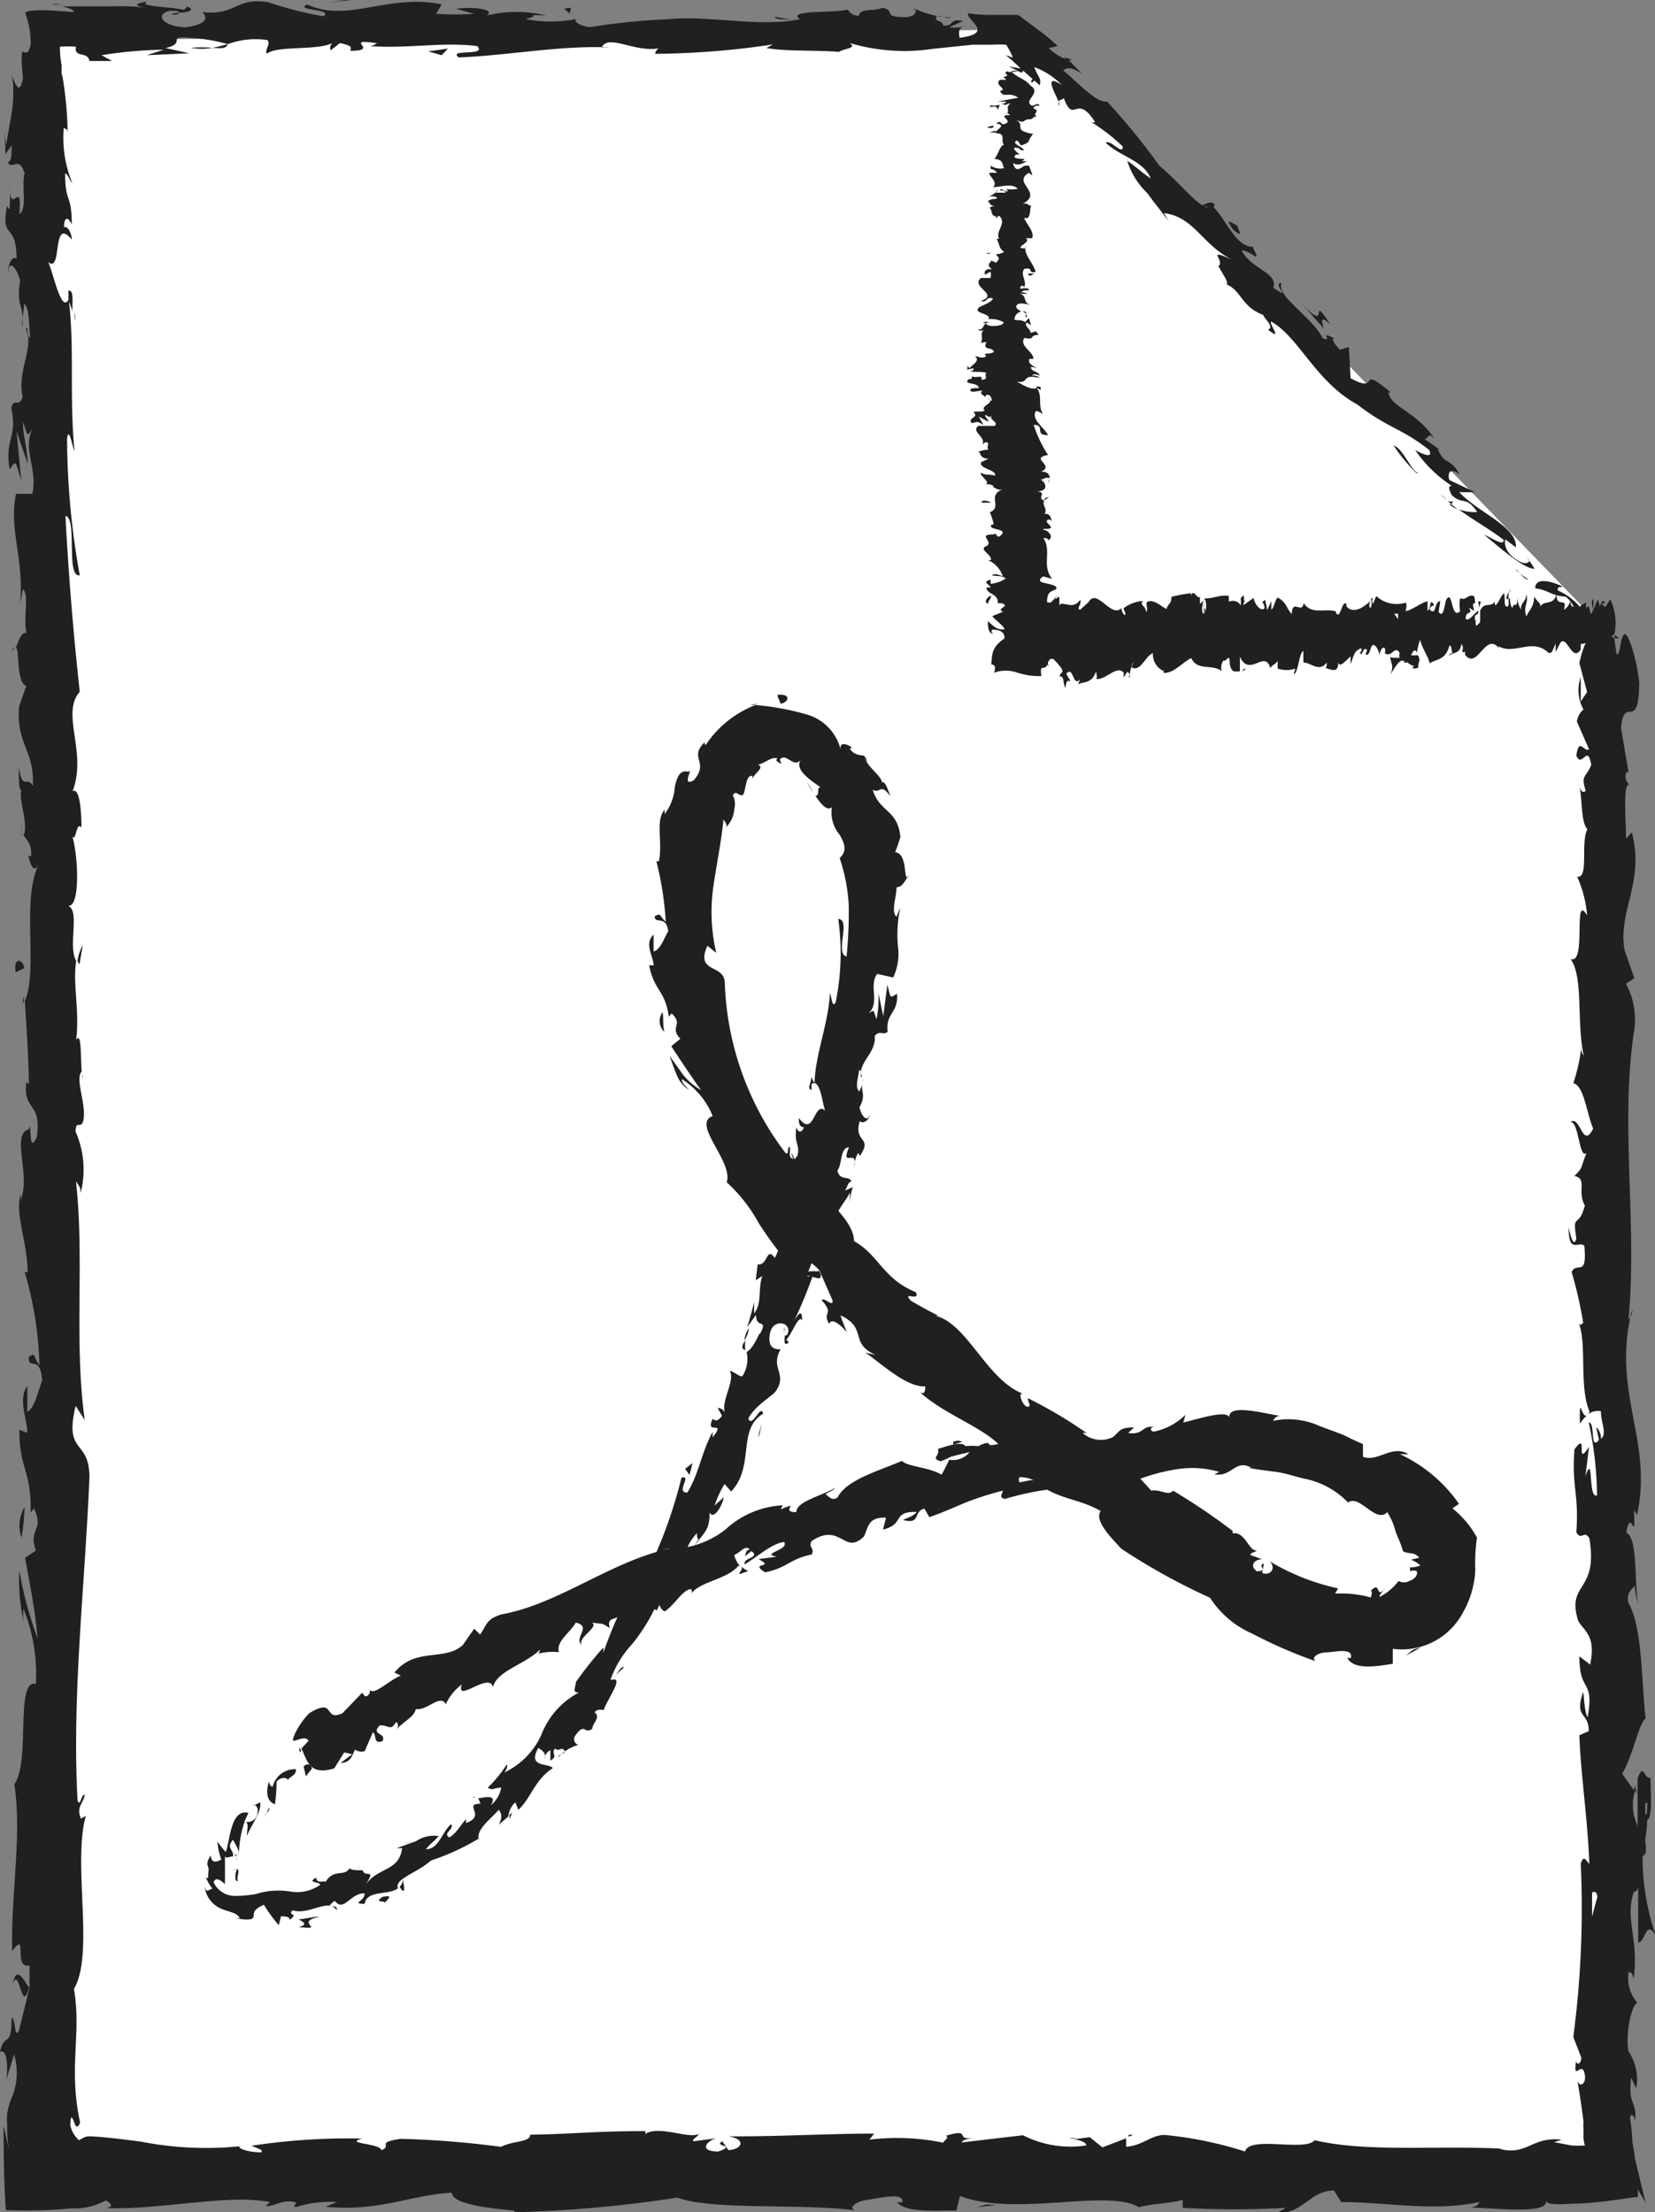 <svg xmlns="http://www.w3.org/2000/svg" width="59.96" height="80.13" viewBox="0 0 59.96 80.13">
  <rect x="0" y="0" width="59.96" height="80.13" fill="#808080" stroke="none"/>
  <g>
    <path d="M1.75,1.47l35.32-.4L58,22.66l.21,56.24H1.35l.5-14Z" style="fill: #fff"/>
    <g>
      <g>
        <path d="M58,23.45c.16,0,.24-.16,0-.39h-.43Z" style="fill: #202020"/>
        <path d="M56.62,21.25c-.42-.2-1-.35-1,.06.53.08.51.25,1.11.31.29.24.38.54.25.58.15,0,.36.46.65.45a2.23,2.23,0,0,0-1.19-1.26C56.4,21.24,56.56,21.27,56.62,21.25Z" style="fill: #202020"/>
        <path d="M28.69.72h.24A1,1,0,0,0,28.69.72Z" style="fill: #202020"/>
        <path d="M6.23.53c.17,0,.24,0,.25-.07C6.32.48,6.19.5,6.23.53Z" style="fill: #202020"/>
        <path d="M1.86.17h.38A.81.81,0,0,0,1.86.17Z" style="fill: #202020"/>
        <path d="M28.69.72l-.6-.11C28.05.72,28.4.69,28.69.72Z" style="fill: #202020"/>
        <path d="M52.52,18.28a1.22,1.22,0,0,0,.29.17l-.24-.19Z" style="fill: #202020"/>
        <path d="M38.54,2.06l.13.12h.2Z" style="fill: #202020"/>
        <path d="M44,7.4c-.11-.14-.35,0-.49.06a.58.58,0,0,1,.4.13A.34.34,0,0,0,44,7.4Z" style="fill: #202020"/>
        <path d="M52.12,16.27l.18.12Z" style="fill: #202020"/>
        <path d="M33.16.39a.14.14,0,0,0-.07-.1A.36.36,0,0,0,33.16.39Z" style="fill: #202020"/>
        <path d="M57.11,31.79h0C57.13,31.74,57.11,31.73,57.11,31.79Z" style="fill: #202020"/>
        <path d="M58.5,23v.12h.16Z" style="fill: #202020"/>
        <path d="M.25,7.43h0C.22,7.21.23,7.32.25,7.43Z" style="fill: #202020"/>
        <path d="M.46,71.88c.25-.73.32,1.19.6.09C1,72.07.62,71,.46,71.88Z" style="fill: #202020"/>
        <path d="M52.41,18.11l-.22-.22A1.15,1.15,0,0,0,52.41,18.11Z" style="fill: #202020"/>
        <path d="M1.06,72h0v0Z" style="fill: #202020"/>
        <path d="M.42,23.6a.48.48,0,0,0,.12-.16A.48.48,0,0,0,.42,23.6Z" style="fill: #202020"/>
        <path d="M.82,11.55v.3A.76.76,0,0,1,.82,11.55Z" style="fill: #202020"/>
        <path d="M.81,29.86a1.09,1.09,0,0,0,0,.44v-.07A.59.59,0,0,1,.81,29.86Z" style="fill: #202020"/>
        <path d="M.81,36.37a.34.34,0,0,0,.06-.12v-.2Z" style="fill: #202020"/>
        <path d="M57.24,51.58a1.21,1.21,0,0,1,.25-.3C57.29,51.38,57.22,50.42,57.24,51.58Z" style="fill: #202020"/>
        <path d="M52.63,18.16a.2.2,0,0,1-.22-.05l.16.15S52.65,18.21,52.63,18.16Z" style="fill: #202020"/>
        <path d="M38.74,77.47H39A.45.45,0,0,0,38.74,77.47Z" style="fill: #202020"/>
        <path d="M3,34.23a1.72,1.72,0,0,0-.19.58.24.24,0,0,0,.07.12Z" style="fill: #202020"/>
        <path d="M56.83,44.46c0,1,.36.47.57.67.11,1.18-.27.55-.46.95a15,15,0,0,1,.42,1.85c-.06,0-.08.14-.16,0,.3.78,0,2.3.39,3.21a.27.27,0,0,1-.09.12.61.61,0,0,1,.5-.14c0,.44.24.82,0,1a.52.52,0,0,0-.17-.42l.1.46c-.34.42-.12-.63-.37-.63a13,13,0,0,1,.3,2.64c-.34.15-.11-1.61-.42-.69l.13-1.07c-.53.82,0-.65-.53.1-.1,1.41.17,1.58.07,3,.19.32.28-.1.47.21.34,2-.85,1.58-.4,3,.22.38.65.53.43,1.58l-.39-.3c0,1.37.55.78.3,2.21-.15-.25-.13-1.07-.18-.87-.3.93.22.66.22,1.37l-.34.15c.05,1.45.3,3,.36,4.66-.1-.09-.21-.37-.31,0A35.54,35.54,0,0,1,57,73.79l.29.75c0,.17-.13.32-.19.13-.11.76.19,0,.3.41s-.17.57-.25.29c.07.42.15.93.22,1.49a1,1,0,0,0,0,.25v.19a1.21,1.21,0,0,0,.05.42,4,4,0,0,1-.49,0l-.63-.12.28-.09c-1.1-.12-1.25.6-2.27.33h.2c-2.4-.13-5,.14-6.88-.31-.34.43-2.37-.18-2.52.41a13.81,13.81,0,0,0-2.91-.6c-.51,0-.76.37-1.4.43v-.31l-.86.33-.46-.37-.6.08c.24,0,.51.14.47.22a3.79,3.79,0,0,1-2.29-.37l-2.21.26c0-.12.42-.16.71-.24-1.18.31-.21-.33-1.29,0,.14.07-.08.18-.1.25a8.26,8.26,0,0,0-2.67-.11l.17-.22c-1.63,0-3.45.11-5.28.1.66.1.5.47,0,.5l-.22-.32c-.35.2.56.12-.15.37-.69,0-.46-.37-.07-.48l-.83.11c-.05-.09.14-.14.2-.27-.35.2-1.44-.32-1.94,0v-.1c-1.84,0-2.67.11-4.17.13,0,.28-.61.21-1.06.44a34.11,34.11,0,0,0-3.64-.29c-.93.14-.27.24-.69.41-.07-.26-1.39-.23-.7-.42a23.25,23.25,0,0,0-4,.26c.21.11.46.15.33.24-.36,0-.83-.11-.78-.23h.1a12.22,12.22,0,0,1-3.67-.16c-.62-.08-1.23-.16-1.8-.19-.18,0-.18,0-.44.14h0A1,1,0,0,1,2.55,77c0-.43.07-.3.13-.14s.07.18.11.17.07,0,.11-.15c-.43-2,.06-3.17-.22-4.83.75-1.28-.06-4.54.43-6.27l-.18.1c-.18-.45.1-.54.14-.87-.14,0-.16.48-.26.21-.21-3.79.27-7.82.43-11.7,0-1.42-.93-.8-.5-2.59l.33.51c-.4-2.87,0-5.86-.32-8.66.07.16.17.17.17.44A3.39,3.39,0,0,0,2.74,41c0-.44.17-.1.27-.37.15-.59-.3-1.49-.06-1.81A1.31,1.31,0,0,1,3,39.1c-.11-.39,0-1.8-.24-1.43.13-1.06-.13-2,0-2.86-.31-.54.15-1.8-.29-2,.45.07.36-1.85.15-2.51.14.22.14-.58.33-.32,0-.76-.09-1.45-.32-1.32.54-1.4-.44-2.81.26-3.6-.25-2.26-.41-4.35-.52-6.37.45.07,0,2.24.52,2.15a28.2,28.2,0,0,1-.46-4.94c.06-.5.19.28.27.45-.19-1.93,0-3.72-.2-5.43a2.53,2.53,0,0,1,.12.36c0-.34.06-.79-.14-.75v.33c-.29.54-.62-1.34-.77-1.4.58.57.14-1.69.89-.78,0-.22-.14-.5-.28-.45,0-.33.12-.43.28-.1,0-1.13-.24-.75-.24-1.84.1,0,.14.22.26.34a4.28,4.28,0,0,1-.31-2c.06.06.14,0,.14.22A12.75,12.75,0,0,0,2.3,3a1.86,1.86,0,0,0-.07-.34v-.3a3.79,3.79,0,0,1-.06-.67,5.61,5.61,0,0,1,.58,0c-.07.43.43.15.49.52H3.6l.46,0L3.68,2a15.42,15.42,0,0,1,2.25-.2L5.32,2l1.54-.07L6,1.74c.83-.19-.09-.47,1-.36a6,6,0,0,1,1.25.22h0a2.91,2.91,0,0,1,1.43-.15c.16.12-.13.41,0,.49.4-.31,1.93-.08,2.43-.42a.23.23,0,0,0-.13.3v0l.34-.26c.38.09.43.12.37.28,1.15,0-.36-.47,1-.27-.11,0-.06.06-.28.1,1.36.1,2.63-.16,3.88,0,.37.38-1.09.09-.67.41,1.81-.07,3.74-.45,5.49-.36H21.8c.24-.53,1.3.26,2.18,0-.22,0-.28.29-.22.23A30.07,30.07,0,0,0,28,1.61l-.23.13c.71.13,1.86.07,2.62.14.23-.14.66-.12.4-.32a6.92,6.92,0,0,0,3,.21l1.44-.15h.71a4.34,4.34,0,0,1,.51,0,2.19,2.19,0,0,1,.25.48,1.17,1.17,0,0,0-.26-.1l.22.18L37,2.5l.67.59c.07-.27-.06-.27-.2-.66a2.66,2.66,0,0,1,1,.65c-.68-.45-.26.27-.11.61,0-.09.15-.07.18-.14.37,1,.44-.22,1.14.88h-.13a6.86,6.86,0,0,1,1.13.88c0,.34-.44-.27-.62-.14.52.5,1.36.64,1.63,1.29-.27-.16-.58-.47-.85-.63A2.76,2.76,0,0,0,41.57,7h0l.76,1-.16-.28c1.13.14,1.39,1.2,2.56,1.73-1.13-.52-.31,0-.59.19.16.28.43.68.27.65.58.23.54.81,1.36,1.12,0,.1.43.44.17.53.58.47,0-.25.12-.29,1,.57,1.62,2.19,3.11,3,1.14.88,1.56.83,2.61,1.65.2.42-.51,0-.51,0a4.7,4.7,0,0,0,1.33,1.3c-.15,0-.11.12,0,.34.4.37.51,0,.92.61a1.71,1.71,0,0,1-.67-.1c.52.39,1.1.7,1.63,1.11,0,.25-.47-.1-.71-.19.58.48,1.47,1.26,1.83,1.23l-.27-.4c.2.18-.07.26-.25.15-.6-.3-.58-.72-.54-.81l.38.29c.06-.75-1.4-1.28-2.05-2h.57l-.93-.44c-.07-.22,0-.49.37-.2-.34-.63-.53-.32-.78-.9,0-.07,0-.06.06,0l-.55-.39c.15,0,.12-.28.37,0-.67-1-1.58-1.14-1.68-1.68l.09,0c-1.27-1.07-.33.1-1.46-.52l-.06-1.13-.33.1c-.11-.13-.34-.38-.21-.42-.59-.3,0,.17-.41,0-.39-.78-1.7-1.52-1.49-2-.37,0,.43.68-.3.17.19-.54-.78-.65-1.15-1.35.36,0,.76.58.4-.13-.64,0-1-1.1-1.48-1.49C43.63,7.79,42.82,6.68,42,6A23.6,23.6,0,0,0,40.1,3.67h.07c-.4.13-1.07-.64-1.65-1.12.17-.13.33-.1.68.12l-.49-.5A1.62,1.62,0,0,1,38,1.74l.32-.07a6.44,6.44,0,0,0-.56-.48L36.89.54h-1a5.66,5.66,0,0,1-.82-.06c-.07.26,1,.72-.31.89,0-.14-.1-.38.23-.43a1.52,1.52,0,0,1-.6.05l.5-.23c-.54-.1-.28.19-.72.17,0-.2-.32-.14-.26-.3s.38.09.55,0a3.16,3.16,0,0,1-1.28-.3c0,.11,0,.26-.36.29-.93,0-.32-.24-.86-.34-.23.14-.82,0-.84.29-.27,0-.32-.14-.42-.22-.49.13-2.25,0-1.71.35h0c-1.57.3-3.27-.16-4.84,0v0a23.08,23.08,0,0,0-2.75.28c-.27,0-.65-.18-.53-.29a4.7,4.7,0,0,1-1.83,0c.72-.17-.25-.15.74-.13a4.55,4.55,0,0,0-2.14,0C18,.31,17,.24,16.52.32l.65.18A10.44,10.44,0,0,1,15.8.5L16,.16c-1.9-.41-3.43.69-4.87,0-.5.23,1,.16.58.43a13.89,13.89,0,0,1-2-.51C8.5-.1,8.58.57,7.32.44c.16.12.31.44-.62.55C5.82.94,5.62.49,6.17.39c.21,0,.32,0,.31.07.28,0,.65-.09.3-.22L6.67.36C6.24.24,5,.25,5.32.06c-.66.11-.29.19.2.25A7.73,7.73,0,0,0,4.08.23H2.24c.32.07.6.21.33.2C1.21.32,1,.38.91.47a3,3,0,0,1,.2,1.15C.93,2.42.68,1.1.83,2.83c-.06.35-.14.39-.21.3a.56.56,0,0,1-.11-.2.85.85,0,0,1-.09-.31l.06.46v.38a4,4,0,0,1-.07.69C.35,4.58.25,5,.23,5.26l-.1-.55a4.34,4.34,0,0,1,.06.88l.23-.32c0,.33,0,.6-.14.6.16.33.4-.26.61.4C.77,6.71,1,7.6.7,7.75c.11-1.37-.31.15-.36-1a3.75,3.75,0,0,1,0,.82s-.06,0-.08-.13C0,8.73.6,8,.6,9.38c-.18-.17-.34.32-.3.54,0-.55.29-.26.43.24-.14.86.1.94.09,1.39L.88,11c.18.18.16.61.21,1.22C1,12.3,1,11.7.94,11.92c.31.67-.33,1.51-.12,2.45-.12.43-.33,0-.41.42C.64,15.84.16,15.93.35,17c.24-.31.19-.37.42.41L.6,15.62,1,16.79c0-.55-.2-1.16-.16-1.49.19.56.13.5.33.24-.36.75.21,1.48,0,2.35H.58c-.27,1.31.3,2.32.15,4l.1-.55c.24.23,0,1.05.13,1.59-.2-.05-.27.3-.39.53.15,0,0,1.24.38,1.39l-.26.75c-.11,1.37.56,1.56.5,2.87-.22-.39-.36.21-.51-.67,0,.43,0,.83.1.84-.13.25.26,1.21.08,1.61.08.19.29.25.27.74,0,.05-.1,0-.1,0s.14.77.36.34c-.62,1.35,0,3.77-.49,4.94.07,1,.13,2.11.15,3-.06-.06-.1,0-.08-.17-.19,1.2.56.74.36,2.1-.32.7-.17-.72-.29-.29-.65.19.08,1.65-.29,2.56v-.22C.53,44,1,45,1,46.1c0,0-.06-.05-.1,0a13.16,13.16,0,0,1,.53,3.36c-.25-.34-.13-.5-.39-.29,0,.5.41-.14.49.84-.14.32-.26,1-.54,1.13v-.93c-.35.48,0,1.2,0,1.69l-.29-.1c0,1.43.44,1.45.41,3l.12-.16c.39.84-.22.7.07,1.53l-.39.26c.09.55.38,1.93.45,2.92A13.82,13.82,0,0,1,.7,56.89,6.83,6.83,0,0,0,.92,59a1.75,1.75,0,0,1-.07-.72A6.32,6.32,0,0,1,1.3,61c-.76-.19-.19,2.84-.78,3.63.28,1.9-.12,3.8-.08,6.05.6-.8,0,.65.63.52V72L.69,73.55c-.17.38-.13-.5-.27-.45,0,1.15-.26.48-.42,1.24.22-.15.31.4.23,1l.28-.92A2.32,2.32,0,0,1,.42,76a2.38,2.38,0,0,0-.16.58,2.67,2.67,0,0,0,0,.4,4.55,4.55,0,0,0,.07.9L.13,77c0,.63,0,1.86.08,3.06A17.1,17.1,0,0,0,2.58,80a2.35,2.35,0,0,0,1.25-.29c.15.07.34.23,0,.28,2,.07,4.41-.52,5.95-.22l-.15.15c.37,0,.64-.28,1.1-.13,0,.06-.15.15,0,.16a4.13,4.13,0,0,1,1.48-.18l-.42.17c1.93.19,3-.41,4.58-.51,0,.44,1.52.58,2.27.65v.06a46.52,46.52,0,0,0,5.9-.53c1.29.47,4.38.2,6.46.46-.32-.08.05-.34.42-.38s1.35-.31,1.27.09H32.5c.36.39,1.37.29,2.15.3l.13-.53c2,.77,5.36-.28,6.48.41.49-.14,1.1-.13,1.59-.27v.29a33.33,33.33,0,0,0,3.74,0l-.35.2c1,0,1.21-.82,2.09-.83l.26.42c1.67,0,3.35.36,5,0,0,.06-.08.18-.35.2.78,0,3,.29,2.75-.29,0,.18.36.19.93.15.85,0,1.8-.17,2.42-.25v-.27l.28.49c-.18-.74-.27-1.13-.38-1.57a6.17,6.17,0,0,0-.1-.62,7,7,0,0,0-.07-.79c-.07-.33.22-.22.15.12.14-.84-.27-.65-.12-1.67l.18.38A1.83,1.83,0,0,0,59,74.31c-.11-.54.07-1.63.32-1.76A1.36,1.36,0,0,1,59,71.46c.1-.07.16.11.19.21.19-1.44-.33-2.14,0-3.13a.21.21,0,0,0,.16-.17v2c.26,0,.3-.93.66-.19a8.73,8.73,0,0,1-.5-2.91.47.47,0,0,1,.09-.12v.09a1.37,1.37,0,0,0,0-.57,6,6,0,0,0,.08-.74c.21-.11.11-1.06.12-1.52-.28,0-.23-.57-.47,0v.39a.67.67,0,0,0,0,.2h0v1.14a1.75,1.75,0,0,1-.1-1.25c-.18-.24-.37-.5-.46-.64.39-.63.61-1.85.85-2-.16-1.41-.11-3.31-.63-4.2-.07-.4.15-.46.23-.61a3.44,3.44,0,0,0,.12.64c-.13-.8,0-2.37-.42-2.56.17-1,.34.56.28-.82l.11.18c.59-2.72-.94-4.42-.18-7.44a.39.39,0,0,1-.13.35c.33-3.44-.32-7.09.21-10.49a2.74,2.74,0,0,0-.3-1.66l.3-.21-.35-1c-.26-1.42.74-2.47.26-4.28l-.21.23c0-.65-.12-2.05.12-1.95a.42.42,0,0,1-.11-.46H59l-.27-1.6c.11-1.24.63.2.66-1.61-.06-.76-.42-2-.57-1.76s-.1.69-.25.71l-.09-.61c-.46-.11-.94-.58-1.26.92l.28,1.05-.23.34v-.88a1.41,1.41,0,0,0,.1,1.17.69.69,0,0,0-.24.44l.44,1c-.18.13-.36-.46-.46.23.2.49.41-.46.54.34-.21.5-.38.35-.2.94-.12.09-.2,0-.25-.27.14.52.06,1.39.31,1.66-.26.52.07,1.77-.37,1.72a4.25,4.25,0,0,1,.36,1.4c-.53-.88,0,1.81-.6,1.58.48.65.21,2.35.48,3.5a.39.39,0,0,1-.09-.29A6.41,6.41,0,0,1,57,39.24c.39.08.48,1.09.72,1.64-.38.79-.46-.49-.82-.24.31,0,.31,1.39.58,1.12-.24.61-.12.52-.44.84.49.1.08.56.38,1.07-.24.88-.46.22-.31,1.19C57,45.32,56.83,44.46,56.83,44.46Zm.85,23h0V67a2.09,2.09,0,0,0,0,.5Zm0,1.94v-.84c.1-.07.2,0,.19.2,0-.08-.11.38-.19.67Zm2-4.1c0,.31,0,.41-.07.45v-.53h0a.43.43,0,0,1,0,.11Z" style="fill: #202020"/>
        <path d="M59.26,64.78a.24.24,0,0,1,0-.12.64.64,0,0,0-.06.18l.08.11Z" style="fill: #202020"/>
        <path d="M40.89,77.33v.07l.17-.06Z" style="fill: #202020"/>
        <path d="M38.36,3.69a.38.38,0,0,0,0,.15A.19.19,0,0,0,38.36,3.69Z" style="fill: #202020"/>
        <path d="M41.57,7l.39.53A5.17,5.17,0,0,0,41.57,7Z" style="fill: #202020"/>
        <path d="M44,9.59h0Z" style="fill: #202020"/>
        <path d="M2.7,11.31v.14C2.76,11.77,2.74,11.55,2.7,11.31Z" style="fill: #202020"/>
        <path d="M8.24,1.6a5.29,5.29,0,0,1-.54.13C8,1.76,8.23,1.76,8.24,1.6Z" style="fill: #202020"/>
        <path d="M3,30H3v0Z" style="fill: #202020"/>
        <path d="M6.92,1.73a2,2,0,0,0,.78,0A5.08,5.08,0,0,0,6.92,1.73Z" style="fill: #202020"/>
        <path d="M54.74,20.53l.11.13h0Z" style="fill: #202020"/>
        <path d="M54.9,20.64l.15.11C55,20.69,54.94,20.64,54.9,20.64Z" style="fill: #202020"/>
        <path d="M55.38,21l-.33-.23C55.15,20.85,55.26,21,55.38,21Z" style="fill: #202020"/>
        <path d="M51.51,17.12h0Z" style="fill: #202020"/>
        <path d="M50.49,16.14a6.12,6.12,0,0,0,.83,1h.08C51.14,17.11,50.84,16.24,50.49,16.14Z" style="fill: #202020"/>
        <path d="M47.17,11l.79.9c-.07-.22-.16-.52.24-.15C47.37,10.5,48.25,12.18,47.17,11Z" style="fill: #202020"/>
        <path d="M44.67,8.31c.49.42.11-.11.17-.13C44.49,8,44.4,7.91,44.67,8.31Z" style="fill: #202020"/>
        <path d="M20.62.54l.07-.26C20.19.32,20.68.38,20.62.54Z" style="fill: #202020"/>
        <path d="M15.51,1.86,16,2l.23-.24Z" style="fill: #202020"/>
        <path d="M12.49,0l.22,0-.83.09Z" style="fill: #202020"/>
        <path d="M.57,35.22l.31-.15C.83,34.73.47,34.66.57,35.22Z" style="fill: #202020"/>
        <path d="M.89,54.6a1.29,1.29,0,0,0-.11,1.1A8,8,0,0,0,.89,54.6Z" style="fill: #202020"/>
        <path d="M35.75,79.86l-.39.1.73-.08Z" style="fill: #202020"/>
      </g>
      <g>
        <path d="M37.29,1.18c-.08,0-.28,0-.24.05l.33.05Z" style="fill: #202020"/>
        <path d="M36.68,1.6a1.37,1.37,0,0,0,.75.12,4.11,4.11,0,0,0-.57-.17c0-.07.11-.11.23-.1-.09,0,.07-.1-.14-.14s-.26.19-.05.3A.55.55,0,0,1,36.68,1.6Z" style="fill: #202020"/>
        <path d="M36.16,7.79l-.1.1C36.17,7.9,36.14,7.84,36.16,7.79Z" style="fill: #202020"/>
        <path d="M37.48,2.46l-.09-.06v.05Z" style="fill: #202020"/>
        <path d="M35.84,4.8h.4a.36.36,0,0,1-.2-.06Z" style="fill: #202020"/>
        <path d="M56.92,21.66v.05S56.93,21.66,56.92,21.66Z" style="fill: #202020"/>
        <path d="M58.42,23.05l0,0v.15Z" style="fill: #202020"/>
        <path d="M38,24.14c-.17-.25.33-.32.07-.6C38.11,23.65,37.77,24,38,24.14Z" style="fill: #202020"/>
        <path d="M35.82,17.29s-.06,0,0,.08h0S35.78,17.32,35.82,17.29Z" style="fill: #202020"/>
        <path d="M53.55,21.79a2.38,2.38,0,0,1,.05.26C53.58,21.85,53.75,21.77,53.55,21.79Z" style="fill: #202020"/>
        <path d="M38,17.34v.17A.25.25,0,0,0,38,17.34Z" style="fill: #202020"/>
        <path d="M38,18a.35.35,0,0,0-.19.1h.07Z" style="fill: #202020"/>
        <path d="M54.76,21.38c-.17,0-.08.36-.11.57-.2.11-.1-.27-.16-.46-.13.1-.23.44-.32.43a.22.22,0,0,1,0-.16c-.13.29-.4,0-.55.38v-.09a4.34,4.34,0,0,1,0,.51c-.07,0-.14.23-.16,0a.28.28,0,0,1,.07-.17l-.08.11c-.07-.35.11-.12.11-.38-.16.11-.34.4-.46.3,0-.34.28-.11.12-.41l.19.12c-.14-.53.11,0,0-.53-.24-.1-.27.17-.51.07a1.24,1.24,0,0,0,0,.47c-.34.34-.26-.85-.51-.4-.07.23-.09.66-.27.43l.06-.39c-.23,0-.13.56-.38.3,0-.15.18-.13.15-.17-.16-.31-.11.21-.23.21v-.34c-.25.06-.52.3-.79.36,0-.1.06-.2,0-.31a1.08,1.08,0,0,1-1.07-.24l-.12.29s-.06-.13,0-.19c-.13-.11,0,.19-.07.3s-.09-.16,0-.25c-.23.25-.65.53-.89.22v-.09c-.18-.12-.21.6-.38.33v-.05c-.41-.13-.86.14-1.17-.3-.06.42-.41-.19-.43.4-.24-.29-.17-.4-.5-.6-.09,0-.13.37-.24.43v-.3l-.15.32-.07-.37-.11.08a.29.29,0,0,1,.08.23c-.16.14-.38-.22-.39-.38l-.37.26c0-.12.07-.16.12-.24-.2.31,0-.33-.22,0a1,1,0,0,1,0,.25.33.33,0,0,0-.43-.13l0,0v-.21c-.28-.06-.58.1-.9.09.12.1.09.47,0,.51v-.33c-.06.2.1.12,0,.37-.11,0-.07-.37,0-.48l-.14.12a1.31,1.31,0,0,1,0-.28c-.06.21-.25-.32-.33,0v-.1a5.55,5.55,0,0,0-.71.13c0,.28-.11.22-.18.44-.19-.09-.4-.31-.62-.28s0,.24-.12.4c0-.25-.24-.23-.12-.41a1.33,1.33,0,0,0-.69.26c0,.1.08.15.06.23s-.14-.1-.14-.23h0c-.38.38-.89-.75-1.19-.22h0l-.31.28c-.15-.05.08-.2,0-.36a.37.37,0,0,1-.44.17c-.1,0-.3-.09-.31.06,0-.38,0-.37-.06-.32s-.16.13,0-.11l-.13.18c-.14.17.06-.11.09-.15-.11.14-.11.16-.2.26a.33.33,0,0,1-.14,0A.52.52,0,0,1,38,21.5c.1-.12.22-.11.28-.18,0-.24-.92-.13-.49-.44l.33.09c-.4-.49,0-1-.32-1.48.07,0,.17,0,.17.08.24-.1,0-.38-.18-.38,0-.07.17,0,.27-.06s-.3-.25-.06-.31c0,0,.07,0,.09.05s0-.31-.25-.25c.14-.18-.12-.34,0-.48-.31-.1.14-.31-.29-.34.45,0,.36-.31.15-.43.14,0,.14-.1.33-.05,0-.13-.09-.25-.32-.23.54-.24-.44-.48.26-.61a4.37,4.37,0,0,1-.52-1.09c.45,0,0,.39.52.37-.19-.33-.57-.52-.46-.84.06-.09.19.05.27.07-.19-.32,0-.63-.21-.92a.22.22,0,0,1,.13.06c0-.06.06-.13-.14-.13v.06c-.29.09-.62-.23-.78-.24.59.1.15-.29.89-.13a.33.33,0,0,0-.27-.08c0-.06.12-.07.28,0-.11-.2-.33-.13-.33-.32a1.1,1.1,0,0,1,.26.06c-.2-.09-.39-.19-.31-.35h.14c0-.27-.52-.46-.33-.76.43.09.14-.1.52-.11l-.1-.13-.19.06c0-.14-.26-.26-.14-.38l.15.1-.07-.26-.14.15c-.19-.14-.47,0-.37-.17,0,0,0-.14.23-.22h0c-.12-.06-.24-.14-.15-.24s.41,0,.49,0c-.31-.06-.09-.32-.42-.41a.86.86,0,0,0,.32,0L37,10.58c.08-.06.12-.07.28-.06,0-.19-.48.06-.27-.17a.12.12,0,0,1,.1.05c.1-.23-.16-.45,0-.66.38-.07.09.18.41.11-.07-.31-.45-.64-.36-.94V9c-.53,0,.26-.22,0-.37h.23c.09-.21-.13-.42-.29-.73h.13c.12-.12.07-.32.13-.45-.13,0-.11-.11-.31-.07.78-.4-.41-.76.23-1.12,0,0,.12.11.12.07L37.28,6c-.23,0-.14,0-.32.1s-.25-.12-.25-.2c.16.14.37,0,.5-.06H37c.41-.16-.46,0-.19-.24h.13c-.07-.08-.23-.16-.19-.25.27,0,.12.09.34.1,0-.13-.5-.25-.24-.36.08.06.08.13.15.18.32-.12.24-.13.29-.22h0l.14-.21h-.08c-.7-.15-.13-.31-.59-.52.43.2.25,0,.56,0,.08,0,.17-.13.26-.11-.25-.09.19-.16-.17-.3.1,0,0-.1.26-.08-.08-.13-.17,0-.29,0-.34-.2.4-.46-.06-.74-.18-.24-.51-.29-.68-.51a.39.39,0,0,1,.36.06c.14-.12.12-.22,0-.33a.42.42,0,0,0,.27,0c0-.09-.36-.06-.21-.18l.39.09c-.09-.11-.27-.22-.36-.33a.94.94,0,0,1,.37.11c-.08-.13-.15-.33-.42-.37l-.1.08h.28c.21.11-.09.16-.19.17L36.91,2c-.58.08.09.32.06.48l-.42-.07.35.17c-.11,0-.35.06-.41,0-.2.12.15.1-.08.2h-.07l.12.11h-.23c-.24.2.31.33,0,.41h0c.14.28.31,0,.66.24l-.75.14h.31s0,.08-.16.07c.21.11.13,0,.33,0-.28.14.13.39-.36.42.24,0,.18-.14.34,0-.52,0,.09.18-.15.3s-.12-.16-.36,0c.45.08-.1.25,0,.36.37,0,.15.23.28.42-.13,0-.2.34-.34.51H36c.37,0,.3.21.38.33A.62.62,0,0,1,35.89,6v.12a.31.31,0,0,1,.23.14h-.28c0,.16.33.32.14.52.26,0,.71-.16.89.06a1.09,1.09,0,0,1-.44,0s.12.06.06.1l-.23-.09c-.11.1.19,0,.17.13h-.3c-.16,0,.08-.06,0-.09a.5.5,0,0,1-.31.22c.12,0,.27,0,.3.06s-.24,0-.34.14c.13,0,0,.14.29.15a.34.34,0,0,0-.22.07c.13.08,0,.38.35.29h0c.3.27-.16.56,0,.83h-.1c.12.16.07.35.28.47a.53.53,0,0,1-.3.09c.08.12.19.13,0,.31-.18-.12-.16,0-.13-.13-.08.16-.24.2,0,.37-.26-.06-.32.12-.25.19l.18-.11a.31.31,0,0,1,0,.23h-.34c-.4.33.69.59,0,.83.23.09.16-.17.43-.09,0,.14-.52.3-.52.35-.19.2.48.19.36.4a1,1,0,0,1,.55.11c0,.15-.5.18-.6.09s0-.06.07-.06a.16.16,0,0,0-.22,0h.12c-.12.08-.11.28-.31.23a.16.16,0,0,0,.23,0l0,0c-.17.19,0,.3-.12.49.06,0,.2-.06.2,0-.14.29.23.13.28.33-.18.11-.43,0-.28.15-.12.12-.32,0-.41,0,.23.18-.15.34-.19.44l-.1-.1a.14.14,0,0,1,0,.15l.24-.05c0,.06,0,.1-.14.1.16.06.4,0,.61.07-.12.08.13.23-.19.25.11-.23-.31,0-.36-.17a.12.12,0,0,1,0,.14h-.08c-.28.22.35.1.35.33-.18,0-.34,0-.3.09s.29,0,.43,0c-.14.15.1.16.09.24l.06-.09c.18,0,.15.11.21.21-.14,0-.09-.09-.16-.06.32.12-.32.26-.11.42-.12.08-.33,0-.41.07.23.18-.25.2-.06.39.24-.06.18-.07.42.06l-.17-.3.35.19c0-.09-.15-.19-.11-.25.19.1.13.09.33,0-.36.13.21.25,0,.4h-.59c-.27.22.3.39.15.68l.1-.09c.24,0,0,.18.13.27a.86.86,0,0,0-.39.09c.15,0,0,.21.38.24l-.26.12c-.11.24.56.27.5.49-.22-.06-.36,0-.51-.11,0,.07,0,.14.1.14-.13,0,.26.21.07.28.09,0,.3,0,.28.12h0c.1,0,.14.13.35.06-.61.23,0,.64-.48.84A1.75,1.75,0,0,1,36,19h-.07c-.19.21.56.13.36.36s-.17-.12-.29,0c-.65,0,.08.28-.3.44h0c-.22.12.24.29.2.49h-.1a1,1,0,0,1,.53.58c-.25-.06-.13-.09-.39-.05,0,.08.41,0,.49.14a1.17,1.17,0,0,1-.54.19V21c-.35.08,0,.2,0,.28h-.15c0,.26.44.21.41.57h.12c.39.11-.22.19.07.31l-.39.16c.09.13.38.32.45.47-.29.06-.44-.15-.61-.29,0,.15,0,.49.22.45,0,0-.13,0-.07-.14.31,0,.46.09.45.32-.5.34-.43.6-.48.94.12,0,.19.09.1.3a1.27,1.27,0,0,1,.86,0,2.52,2.52,0,0,0,.86.12c-.09-.59.19,0,.25-.62h.18a2.67,2.67,0,0,1,.31.36c.07.18-.08.14-.08.27.2,0,.09.26.22.42,0-.21.06-.31.18-.23l-.16-.28c.27-.32.23.52.51.19l-.09.2c.14-.12.52,0,.66-.49,0,.07.06.24,0,.28.34.07.75-.52,1-.22v.15c.06,0,.11-.28.19-.13s0,.15,0,.16S41,24,41.06,24l-.07.17c.33.2.5-.41.78-.51a.66.66,0,0,0,.39.65v.07c.39,0,.65-.37,1-.54.22.48.75.2,1.1.47a.45.45,0,0,1,.07-.39c.09.09.23-.31.22.1h0c.06.4.23.29.37.3v-.53c.35.77.91-.28,1.1.41.09-.13.19-.13.27-.26v.28a1,1,0,0,0,.64,0l-.06.2c.16,0,.2-.81.35-.83V24c.28,0,.57.37.85,0,0,.06,0,.19-.06.2.14,0,.52.29.47-.29,0,.38.29,0,.45-.13v.28c.13-.36.14-.45.32-.55s0,.22,0,.15c.14.14.11-.26.28-.12l-.06.18c.14,0,.13-.07.21-.28s.28.07.3.32c0-.15.1-.36.19-.28a.28.28,0,0,1,0,.18c.25.19.37-.32.54,0a.25.25,0,0,0,0,.17c-.2,0-.36,0-.34-.05,0,.26.16.3,0,.66.13-.19.34-.61.5-.49V24H51s.08.08.13.08c0,.21.18.11.25.12,0-.28.1-.23,0-.46h-.26c.07-.14.13-.26.22-.1a1.82,1.82,0,0,1,.11-.46c.11.4.31.61.34.85.24-.16.57-.1.72-.63.07-.07.08.15.1.23s-.09,0-.11.12c.14-.13.41-.05.44-.42.17.17-.1.34.14.28v.11c.46.59.75-.94,1.27-.18,0,0-.06-.07-.06-.13.58.33,1.21-.31,1.79.22.16.1.18-.13.28-.31v.3l.18-.35c.24-.25.42.74.73.26v-.2c.11,0,.35-.12.33.11,0,0,0-.21.08-.11v.16l.27-.27c.21.12,0,.63.28.66a.89.89,0,0,0,.28-.57s-.12-.09-.12-.25l.1-.09a2,2,0,0,0-.15-1.26l-.18.28L58,21.86h.15c-.08-.21-.14,0-.2.11a.55.55,0,0,0-.07-.25l-.18.44c0-.18.08-.36,0-.46-.08.21.08.41-.06.54-.08-.21-.06-.38-.16-.2a.36.36,0,0,1,0-.25c-.09.15-.24.06-.28.31-.09-.26-.31.07-.3-.37a.53.53,0,0,1-.24.36c.15-.53-.3,0-.26-.59-.12.47-.41.21-.6.47v-.09a2,2,0,0,1-.22-.27c0,.39-.18.48-.28.72-.13-.38.09-.46,0-.82,0,.31-.23.31-.19.58a1,1,0,0,1-.14-.44c0,.49-.1.08-.18.38-.15-.24,0-.45-.21-.31A.36.36,0,0,1,54.76,21.38Zm-3.92.85h0Zm-.33,0h.14v.2Zm.69,1.95c-.05,0-.07,0-.07-.07h.09S51.21,24.16,51.2,24.18Z" style="fill: #202020"/>
        <path d="M46,21.69v.08l0-.07Z" style="fill: #202020"/>
        <path d="M37.24,5.14l.1-.11A.27.27,0,0,0,37.24,5.14Z" style="fill: #202020"/>
        <path d="M37.05,11.27l.13.1S37.21,11.28,37.05,11.27Z" style="fill: #202020"/>
        <path d="M38.05,17.32h0v0Z" style="fill: #202020"/>
        <path d="M37.18,11.5a.08.08,0,0,0,0-.11l0,0S37.13,11.46,37.18,11.5Z" style="fill: #202020"/>
        <path d="M37.37,1.79l.07.06S37.45,1.8,37.37,1.79Z" style="fill: #202020"/>
        <path d="M37.4,3c0-.06.22-.14.16-.23h-.08C37.63,2.76,37.23,2.91,37.4,3Z" style="fill: #202020"/>
        <path d="M36.14,4l.08-.2c-.1,0-.25.08-.28,0C35.62,4,36.19,3.71,36.14,4Z" style="fill: #202020"/>
        <path d="M36,4.6c0-.1-.16,0-.22,0S35.89,4.69,36,4.6Z" style="fill: #202020"/>
        <path d="M36,9.16h-.25C35.77,9.24,35.83,9.15,36,9.16Z" style="fill: #202020"/>
        <path d="M37.31,10l.16-.09-.24,0Z" style="fill: #202020"/>
        <path d="M35.48,10.55l0,0,.09.14Z" style="fill: #202020"/>
        <path d="M35.58,18.21h.31C35.83,18.12,35.48,18.11,35.58,18.21Z" style="fill: #202020"/>
        <path d="M35.9,21.58c-.16.06-.26.24-.11.29C35.81,21.75,35.94,21.63,35.9,21.58Z" style="fill: #202020"/>
        <path d="M45.07,24.22l-.06.11.12-.09Z" style="fill: #202020"/>
      </g>
      <g>
        <path d="M11.3,64.07c0-.11-.14-.24-.3-.08l.08.36Z" style="fill: #202020"/>
        <path d="M9.74,64.54c-.09.31-.11.71.22.82a5.66,5.66,0,0,0,.06-.82c.15-.17.37-.17.42-.05,0-.12.31-.16.28-.4a.83.83,0,0,0-.84.63C9.77,64.72,9.77,64.6,9.74,64.54Z" style="fill: #202020"/>
        <path d="M22.31,60.67l-.11.1A.52.52,0,0,0,22.31,60.67Z" style="fill: #202020"/>
        <path d="M28.41,48.11v.17S28.45,48.1,28.41,48.11Z" style="fill: #202020"/>
        <path d="M29.52,46l-.06.13A.16.16,0,0,0,29.52,46Z" style="fill: #202020"/>
        <path d="M22.31,60.67l.29-.26C22.53,60.33,22.43,60.53,22.31,60.67Z" style="fill: #202020"/>
        <path d="M8.63,67.23a.49.49,0,0,0,0-.17v.17Z" style="fill: #202020"/>
        <path d="M18.55,65.67l-.09.07v.17Z" style="fill: #202020"/>
        <path d="M14.6,68.5c.1,0,0-.31,0-.44a.4.4,0,0,1-.12.29A.44.44,0,0,0,14.6,68.5Z" style="fill: #202020"/>
        <path d="M7.39,68l-.06-.14Z" style="fill: #202020"/>
        <path d="M21,63.15h0Z" style="fill: #202020"/>
        <path d="M10.86,63.48l.06-.06-.08-.13Z" style="fill: #202020"/>
        <path d="M31.13,41.87h0C31.12,42,31.13,41.94,31.13,41.87Z" style="fill: #202020"/>
        <path d="M29.21,46.39c-.15-.5.76.31.47-.37C29.65,46.14,28.92,45.87,29.21,46.39Z" style="fill: #202020"/>
        <path d="M8.57,67.29v.12A.24.24,0,0,0,8.57,67.29Z" style="fill: #202020"/>
        <path d="M32.94,31.7l-.12.12C32.78,31.87,32.89,31.79,32.94,31.7Z" style="fill: #202020"/>
        <path d="M31.23,39.23l.08-.17A.89.89,0,0,0,31.23,39.23Z" style="fill: #202020"/>
        <path d="M31.4,27.63a.25.25,0,0,0-.15-.27v.06C31.32,27.44,31.37,27.5,31.4,27.63Z" style="fill: #202020"/>
        <path d="M27.19,25.54h.11l.17-.06Z" style="fill: #202020"/>
        <path d="M27.11,56.91a.68.68,0,0,1-.26-.18C27,56.9,26.46,57.16,27.11,56.91Z" style="fill: #202020"/>
        <path d="M8.48,67.17q.09.06.09.12V67.2A.16.16,0,0,0,8.48,67.17Z" style="fill: #202020"/>
        <path d="M29.45,28.69a3.14,3.14,0,0,0-.24-.39C29.28,28.4,29.35,28.56,29.45,28.69Z" style="fill: #202020"/>
        <path d="M51.16,56.93v-.06A.06.06,0,0,0,51.16,56.93Z" style="fill: #202020"/>
        <path d="M28.3,27.67a.38.38,0,0,0-.11-.23l-.05.07C28.09,27.58,28.25,27.63,28.3,27.67Z" style="fill: #202020"/>
        <path d="M23.23,58.85c.55-.22.12-.44.16-.68.62-.38.41.12.7.2.37-.26.58-.69.89-.8.05,0,.12,0,.07.15.34-.44,1.31-.51,1.7-1a.13.13,0,0,1,.1.06,1,1,0,0,1-.25-.45c.25-.1.4-.39.57-.19-.16,0-.14.14-.18.24l.23-.19c.36.24-.33.24-.24.48.48-.29,1-.77,1.43-.81.2.29-.9.43-.26.53l-.67.09c.65.34-.38.09.24.48.84-.18.85-.47,1.69-.65.12-.24-.15-.25,0-.49,1.06-.69,1.17.54,1.89-.16.15-.28.12-.72.8-.68l-.11.43c.81-.2.31-.66,1.22-.64-.11.19-.6.29-.46.3.62.15.32-.31.74-.42l.18.31c.41-.14.84-.33,1.29-.52A11.12,11.12,0,0,1,36.33,54c0,.11-.17.25.08.3a10.12,10.12,0,0,1,3.75-.4l.41-.34c.1,0,.2.12.1.19.46.07,0-.19.21-.33s.36.14.2.24a6.75,6.75,0,0,1,1.52-.43,3.48,3.48,0,0,1,1.57.09l-.17.09c.64.1.76-.57,1.34-.24h-.11c.34.07.69.11,1,.15s.67.16,1,.24a3,3,0,0,1,1.61.87c.41-.32,1,.78,1.42.35a2.29,2.29,0,0,1,.29.66c.05.17.16.36.27.71,0,.09.16.09.28.12a.4.4,0,0,1,.32.16l-.3.07a1.2,1.2,0,0,1,.34.21,1,1,0,0,1-.38.07.33.33,0,0,1,0,.14.28.28,0,0,1,.25,0c.05.15-.1.3-.27.35a.39.39,0,0,1-.39,0,2,2,0,0,1-.69.58c0-.12.14-.21.22-.32-.39.44-.15-.29-.53.09.07.06,0,.19,0,.25a4.06,4.06,0,0,0-1.3-.14l.11-.19A8.2,8.2,0,0,1,46,56.56c.26.26,0,.54-.27.42l.06-.34c-.27.08.21.27-.26.28-.31-.25,0-.46.21-.43l-.44-.16c0-.09.15-.08.24-.17-.29.07-.43-.71-.88-.61v-.09A23,23,0,0,0,42.5,54c-.18.21-.43-.06-.79,0a12.18,12.18,0,0,0-1.65-1.56c-.54-.23-.27.09-.58.07.12-.23-.55-.69-.1-.59a16.51,16.51,0,0,0-2.14-1.27c0,.16.14.29,0,.31s-.34-.39-.24-.47h.06c-1.34-.53-2-2.54-3.18-2.83H34c-.36-.17-.69-.36-1-.54-.35-.38.36.06.18-.31-1.2-.49-1.34-1.35-2.24-1.85,0-1-1.86-2-2.05-3.1l-.11.15c-.29-.1-.1-.31-.18-.48-.1.1,0,.31-.14.24a10.75,10.75,0,0,1-2.2-6.14c0-.38-.28-.46-.49-.58s-.37-.28-.14-.79l.32.26a6.47,6.47,0,0,1-.1-2.44c.12-.83.29-1.62.36-2.4.05.11.14.14.1.28a1,1,0,0,0,.29-.64.7.7,0,0,0-.05-.51c.11-.19.18,0,.33,0s.1-.77.38-.7v.14c0-.21.47-.42.21-.55.34-.09.52-.36.78-.18.24-.29.49.34.77,0-.27.34.36.76.71,1-.17,0,0,.31-.19.31.2.28.41.57.6.41a1.25,1.25,0,0,0,.28,1c.17.29.29.59,0,.84a6.38,6.38,0,0,1,.33,1.73,16.18,16.18,0,0,1-.08,1.84c-.44-.12.18-1.34-.3-1.36a8.89,8.89,0,0,1-.09,3c-.12.29-.16-.2-.21-.32-.07,1.18-.53,2.2-.56,3.27A1,1,0,0,1,29.4,39c0,.21-.18.45,0,.48v-.21c.37-.25.4,1,.54,1-.47-.49-.41,1-1,.23,0,.14,0,.33.19.34-.09.18-.19.22-.28,0-.09.74.19.55,0,1.19-.09,0-.09-.17-.19-.27a1.72,1.72,0,0,1,0,1.28c-.05,0-.14,0-.09-.17-.26.93,0,1.74-.5,2.7-.31-.44-.25.3-.62.23l-.07.58.24-.16c-.17.48,0,1-.3,1.36v-.41c-.07.31-.16.61-.25.91l.32-.45c0,.54.46.1.14.7,0-.14-.18.47-.48.65h0a1.14,1.14,0,0,1-.16.88c-.14,0-.36-.22-.45-.19.21.35-.36,1.13-.16,1.54A.32.32,0,0,0,26,51l.16.29c-.16.19-.21.2-.34.11-.3.63.52,0,0,.67v-.2c-.41.74-.5,1.54-.92,2.2-.44,0,.19-.65-.21-.54a17.07,17.07,0,0,1-1.12,3.17l.13-.16c.41.38-.59.59-.64,1.17,0-.13-.18-.29-.14-.23a15,15,0,0,0-1.06,2.39v-.19a13.48,13.48,0,0,0-1,1.26c0,.19-.15.39.12.37a2.91,2.91,0,0,0-1.37,1.54,2.77,2.77,0,0,1-1.34,1.36c.1-.11.15-.34.07-.26a4.73,4.73,0,0,1-.67.81c.21.12.19,0,.49,0a1.09,1.09,0,0,1-.38.64c.27-.43-.25-.28-.48-.25.07,0,.06.14.12.19-.68,0,.23.43-.54.7V65.9c-.2.22-.33.5-.6.66-.26-.15.18-.28.07-.48-.34.27-.44.91-.92.91.12-.17.34-.32.46-.48a1.18,1.18,0,0,0-.82.19h0l-.7.25h.2c-.12.88-.89.66-1.36,1.37.47-.69,0-.27-.07-.57-.21,0-.49,0-.46-.09-.21.36-.57,0-.89.52,0-.09-.33.1-.33-.16-.38.19.14.14.14.26a1.46,1.46,0,0,1-1.09.24,2.7,2.7,0,0,0-1.23.09,4.25,4.25,0,0,1-.8.07.85.85,0,0,1-.74-.49c.09-.29.41.08.41.06v-1c.06.09.15,0,.29,0,.05-.24-.27-.3,0-.6a2.58,2.58,0,0,1,.22.44A3.72,3.72,0,0,1,8.86,66c.19,0,.07.34.09.5.15-.38.56-.93.47-1.21l-.27.14c.1-.13.23.1.18.21A.36.36,0,0,1,9,66a.42.42,0,0,1-.15,0L9,65.67c-.65-.15-.66,1-.82,1.42a2.79,2.79,0,0,1-.3-.38,2.1,2.1,0,0,0,.14.65c-.13.08-.38.17-.38-.15-.15.21-.14.33-.1.42s0,.16,0,.38c0,.06-.06,0-.08,0a1.52,1.52,0,0,0,.24.41c-.11,0-.24.21-.29-.11a1,1,0,0,0,.67.86c.29.11.5.12.61.32H8.54c.63.11.64,0,.65-.1s0-.23.37-.39a5.6,5.6,0,0,0,.54.74l.08-.32c.11,0,.33,0,.31.13.37-.27-.09-.12.11-.35.58.2,1.33-.47,1.59,0,.1-.28-.53,0-.06-.34.33.43.57-.3,1.08-.27,0,.3-.5.36,0,.38.08-.52.89-.3,1.21-.57-.15-.33.69-.55,1.19-1a8.57,8.57,0,0,0,1.74-.8v.06c-.12-.38.41-.74.72-1.1.13.18.12.3,0,.54l.35-.3a.76.76,0,0,1,.25-.51l.11.27c.45-.4.59-1.09,1.25-1.51-.17-.2-.93,0-.53-.73.12.07.32.2.22.39a.42.42,0,0,1,.22-.31v.38c.31-.18,0-.25.17-.44.15.13.23-.07.33.06s-.21.13-.22.26a1.63,1.63,0,0,1,.73-.45.22.22,0,0,1-.09-.36c.34-.47.31,0,.6-.23,0-.19.32-.41.08-.59.11-.14.24-.08.34-.09.08-.32.75-1.21.3-1.09l-.06,0v0h0a3.63,3.63,0,0,1,.78-1.29,6.51,6.51,0,0,0,.81-1.27l.08.05a5.59,5.59,0,0,0,.56-1.64c.08-.15.34-.28.42-.16a1.78,1.78,0,0,1,.48-1c0,.47.21-.08-.09.46.33-.48.55-.53.55-1.21.15.3.47-.27.51-.55l-.33.3a3.68,3.68,0,0,1,.36-.78l.24.27c.87-.93.2-2.24,1.16-2.82-.09-.38-.39.54-.54.18.25-.49.91-.84,1-1,.43-.63-.22-.82.17-1.51-.15,0-.48,0-.39-.55s.7-.46.67-.11c0,.13-.09.18-.13.16,0,.18-.05.41.15.25l-.09-.1c.21-.22.45-.93.57-.7,0-.43-.13-.23-.28,0a17.44,17.44,0,0,0,.69-1.68c-.1.09-.27.14-.23,0,.47-1-.06-.51.1-1.21.29-.33.37.27.43-.46.25-.39.33,0,.37.2,0-.7.5-1.13.65-1.48v.36A2.07,2.07,0,0,1,30.9,43l-.28.13c.09-.19.14-.35.23-.32-.09-.25-.42,0-.51-.41.18-.23.09-.83.42-.84-.33.79.33,0,.19.71a1,1,0,0,1,.14-.5.24.24,0,0,1,.06.11c.49-.72-.24-.46,0-1.27.15.15.38-.11.37-.25-.08.33-.32.08-.38-.25.27-.49,0-.6.13-.87l-.14.3c-.15-.15-.06-.41,0-.78.14,0,0,.35.1.24-.19-.48.53-.85.46-1.47.18-.23.33,0,.47-.16-.08-.69.39-.65.34-1.37-.27.15-.22.2-.35-.33L32,36.81,31.83,36c0,.31,0,.61-.08.92-.12-.38-.07-.33-.29-.21.44-.38,0-1,.32-1.43l.58.13a2,2,0,0,0,.17-1.15,4.7,4.7,0,0,1,.09-1.4l-.14.35c-.21-.18,0-.7,0-1.07.2,0,.28-.19.39-.35-.13,0,0-.87-.44-.92a5.1,5.1,0,0,0,.19-.55c-.09-1-.77-.9-1-1.71.29.16.27-.28.64.24-.11-.29-.19-.56-.31-.51,0-.23-.62-.63-.63-.95-.15-.06-.33,0-.52-.25,0-.05.07-.06.07-.06s-.44-.31-.42.05a1.76,1.76,0,0,0-1.23-1.25,9.58,9.58,0,0,0-1.85-.34A3.81,3.81,0,0,0,25.56,27c0-.06-.08-.06,0-.14-.65.6.16.72-.42,1.4-.48.29,0-.51-.19-.3-.32-.09-.42.19-.5.53a1.83,1.83,0,0,1-.37,1v-.16c-.35.4-.06,1.16-.21,1.87h-.09a11.6,11.6,0,0,1,.34,2.19c-.26-.23-.14-.33-.4-.2,0,.32.42-.07.49.55-.14.2-.26.65-.53.73v-.61c-.36.32,0,.79,0,1.11h-.16c.18.94.58.89.71,1.86l.1-.12c.46.43-.1.48.32.92l-.33.27c.21.32.71,1.08,1.08,1.59a2.36,2.36,0,0,1-.64-.54l-.5-.7c.06.17.16.46.27.72a1.13,1.13,0,0,0,.43.51c-.1-.12-.26-.24-.26-.39a2.82,2.82,0,0,1,1.12,1.34c-.78.28.75,1.64.51,2.4a5.71,5.71,0,0,1,1.16,1.48,12.72,12.72,0,0,0,1.22,1.62c.11-.79.29.3.68-.18.26.21.34.3.33.35l.44,1c.05.29-.31-.13-.39,0,.48.55,0,.4.27.86.08-.23.39,0,.64.3-.08-.21-.16-.4-.23-.61,1,.46.3,1,1.27,1.43L31.35,49c.46.29,1.47,1.27,2.17,1.22,0,.12,0,.33-.19.21.92.86,2.48,1.32,3.06,2.13l-.17.06c.21.1.49,0,.63.31-.05,0-.16.06-.08.14a1.62,1.62,0,0,1,.83.4h-.3c.84.87,1.72.76,2.58,1.27-.26.35.42,1,.74,1.36h0a22.92,22.92,0,0,0,3.22,1.78,3.46,3.46,0,0,0,1.53,1.3,17.38,17.38,0,0,0,2.3,1c-.21-.13.11-.32.37-.32s1-.2.9.2h-.13c.24.43,1,.32,1.65.21v-.54A2.51,2.51,0,0,0,53,58.42a3.43,3.43,0,0,0,.45-1.56,6.4,6.4,0,0,1,.06-1.16,3.5,3.5,0,0,0-.89-1.06l.24-.16a5.34,5.34,0,0,0-2.14-1.8h.31c-.6-.37-1.13.31-1.65.09v-.46c-.26-.1-.5-.23-.76-.35l-.81-.3a2.7,2.7,0,0,0-1.68-.19.26.26,0,0,1,.26-.18c-.51-.06-2-.5-1.84.11,0-.38-1.11,0-1.68.13l.08-.28a2.27,2.27,0,0,1-1.14.61c-.16,0-.16-.21.06-.16-.54-.1-.39.3-1,.21l.22-.2c-.54,0-.49.12-.77.35a1,1,0,0,1-1.13-.18.65.65,0,0,1-.64.39c-.05-.08,0-.16.1-.2-.92,0-1.27.52-1.92.39a.17.17,0,0,0-.13-.14,5.63,5.63,0,0,1,1.22-.19c0-.25-.63-.21-.23-.63-.44.25-1.13.85-1.71.85a.34.34,0,0,1-.09-.08h0a.7.7,0,0,0-.34.12,1.85,1.85,0,0,0-.47,0c-.12-.2-.68,0-1,.1.09.27-.29.32.11.45-.05,0,0,0,.22-.1l.12-.06h0c.18-.06.43-.11.7-.18a.77.77,0,0,1-.74.28c-.1.21-.21.43-.28.54-.47-.28-1.26-.29-1.43-.5-.82.36-2,.67-2.34,1.33-.22.14-.32-.06-.43-.12.12-.09.28-.13.34-.23-.44.28-1.4.48-1.4.88-.64,0,.23-.44-.57-.1l.08-.15a3.31,3.31,0,0,0-2.08.88A3.3,3.3,0,0,1,24,56.1h.26c-2.13.46-4,2-6.08,2.38-.59.17-.54.41-.79.73L17.18,59l-.41.59c-.67.61-1.71.06-2.48,1l.23.11c-.38.14-1,.75-1.11.51,0,0,0,.25-.19.24l-.1-.13-.71.74c-.71.33-.23-.6-1.2,0-.33.3-.74,1.06-.54,1s.41-.16.51,0l-.26.28c.21.42.27,1,1.19.72l.36-.58.29.07-.42.31c.36,0,.41-.25.52-.48a.43.43,0,0,0,.35.06l.3-.69c.15.11,0,.45.35.32.15-.32-.45-.2-.1-.57.37,0,.38.22.59-.12.11.08.08.19,0,.3.19-.28.68-.48.71-.77.4.08.91-.57,1.09-.17a1.85,1.85,0,0,1,.58-.72c-.23.71,1-.48,1.13.1.14-.6,1.18-.83,1.7-1.36,0,0,0,.15-.12.16a2.21,2.21,0,0,1,.81-.07c-.12-.38.41-.71.61-1.07.6.14-.08.54.21.81-.15-.28.64-.64.38-.81.43.06.34,0,.64.2-.13-.48.29-.21.46-.61.59,0,.3.37.79,0C23.64,58.49,23.23,58.85,23.23,58.85Zm13.07-5h0l-.3,0Zm1.15-.24a4,4,0,0,0-.5.09.13.13,0,0,1,0-.19l0,0s.23,0,.42.08Zm-2.89-1.38a.32.32,0,0,1,.3,0l-.32.1h0a.68.68,0,0,1,0-.14Z" style="fill: #202020"/>
        <path d="M34.31,52.63h.06v-.1Z" style="fill: #202020"/>
        <path d="M51.08,56.47l.07,0-.07,0Z" style="fill: #202020"/>
        <path d="M17.23,65.11a.21.21,0,0,0-.11,0A.21.21,0,0,0,17.23,65.11Z" style="fill: #202020"/>
        <path d="M15,66.68l-.39.12A2.91,2.91,0,0,0,15,66.68Z" style="fill: #202020"/>
        <path d="M13,67.57a.29.29,0,0,0,0,.13h0Z" style="fill: #202020"/>
        <path d="M29.37,38.92v-.08C29.37,38.64,29.36,38.77,29.37,38.92Z" style="fill: #202020"/>
        <path d="M27,48.91a2,2,0,0,1,0-.35C26.89,48.72,26.83,48.85,27,48.91Z" style="fill: #202020"/>
        <path d="M29.48,28.74h0l0,0Z" style="fill: #202020"/>
        <path d="M27.14,48.11a.83.83,0,0,0-.17.45A1.23,1.23,0,0,0,27.14,48.11Z" style="fill: #202020"/>
        <path d="M9.55,65.89l.07-.06h0Z" style="fill: #202020"/>
        <path d="M9.6,65.79l.05-.1S9.59,65.76,9.6,65.79Z" style="fill: #202020"/>
        <path d="M9.75,65.48l-.1.21C9.7,65.63,9.78,65.57,9.75,65.48Z" style="fill: #202020"/>
        <path d="M8.42,67.73h.11A.21.21,0,0,0,8.42,67.73Z" style="fill: #202020"/>
        <path d="M8.62,68.14c-.06-.11.06-.32,0-.42H8.53c.08,0,0,.09,0,.2S8.51,68.16,8.62,68.14Z" style="fill: #202020"/>
        <path d="M11.59,69.43c-.25,0-.51.08-.77.1.15.08.37.19,0,.28C11.89,69.92,10.59,69.64,11.59,69.43Z" style="fill: #202020"/>
        <path d="M13.87,68.71c-.35.23.07.14.08.21C14.14,68.71,14.19,68.66,13.87,68.71Z" style="fill: #202020"/>
        <path d="M25,56.37l.21.15C25.27,56.23,25.07,56.47,25,56.37Z" style="fill: #202020"/>
        <path d="M25.09,53l-.27.21.16.22Z" style="fill: #202020"/>
        <path d="M27.49,51.94l0,.14.11-.52Z" style="fill: #202020"/>
        <path d="M28.17,25.17c0,.11.08.21.11.32C28.56,25.46,28.7,25.12,28.17,25.17Z" style="fill: #202020"/>
        <path d="M24,36.67a.54.54,0,0,0,.07.71C24,37.11,24.05,36.81,24,36.67Z" style="fill: #202020"/>
        <path d="M51.2,59.76l-.27.21a5.86,5.86,0,0,0,.55-.3Z" style="fill: #202020"/>
      </g>
    </g>
  </g>
</svg>
